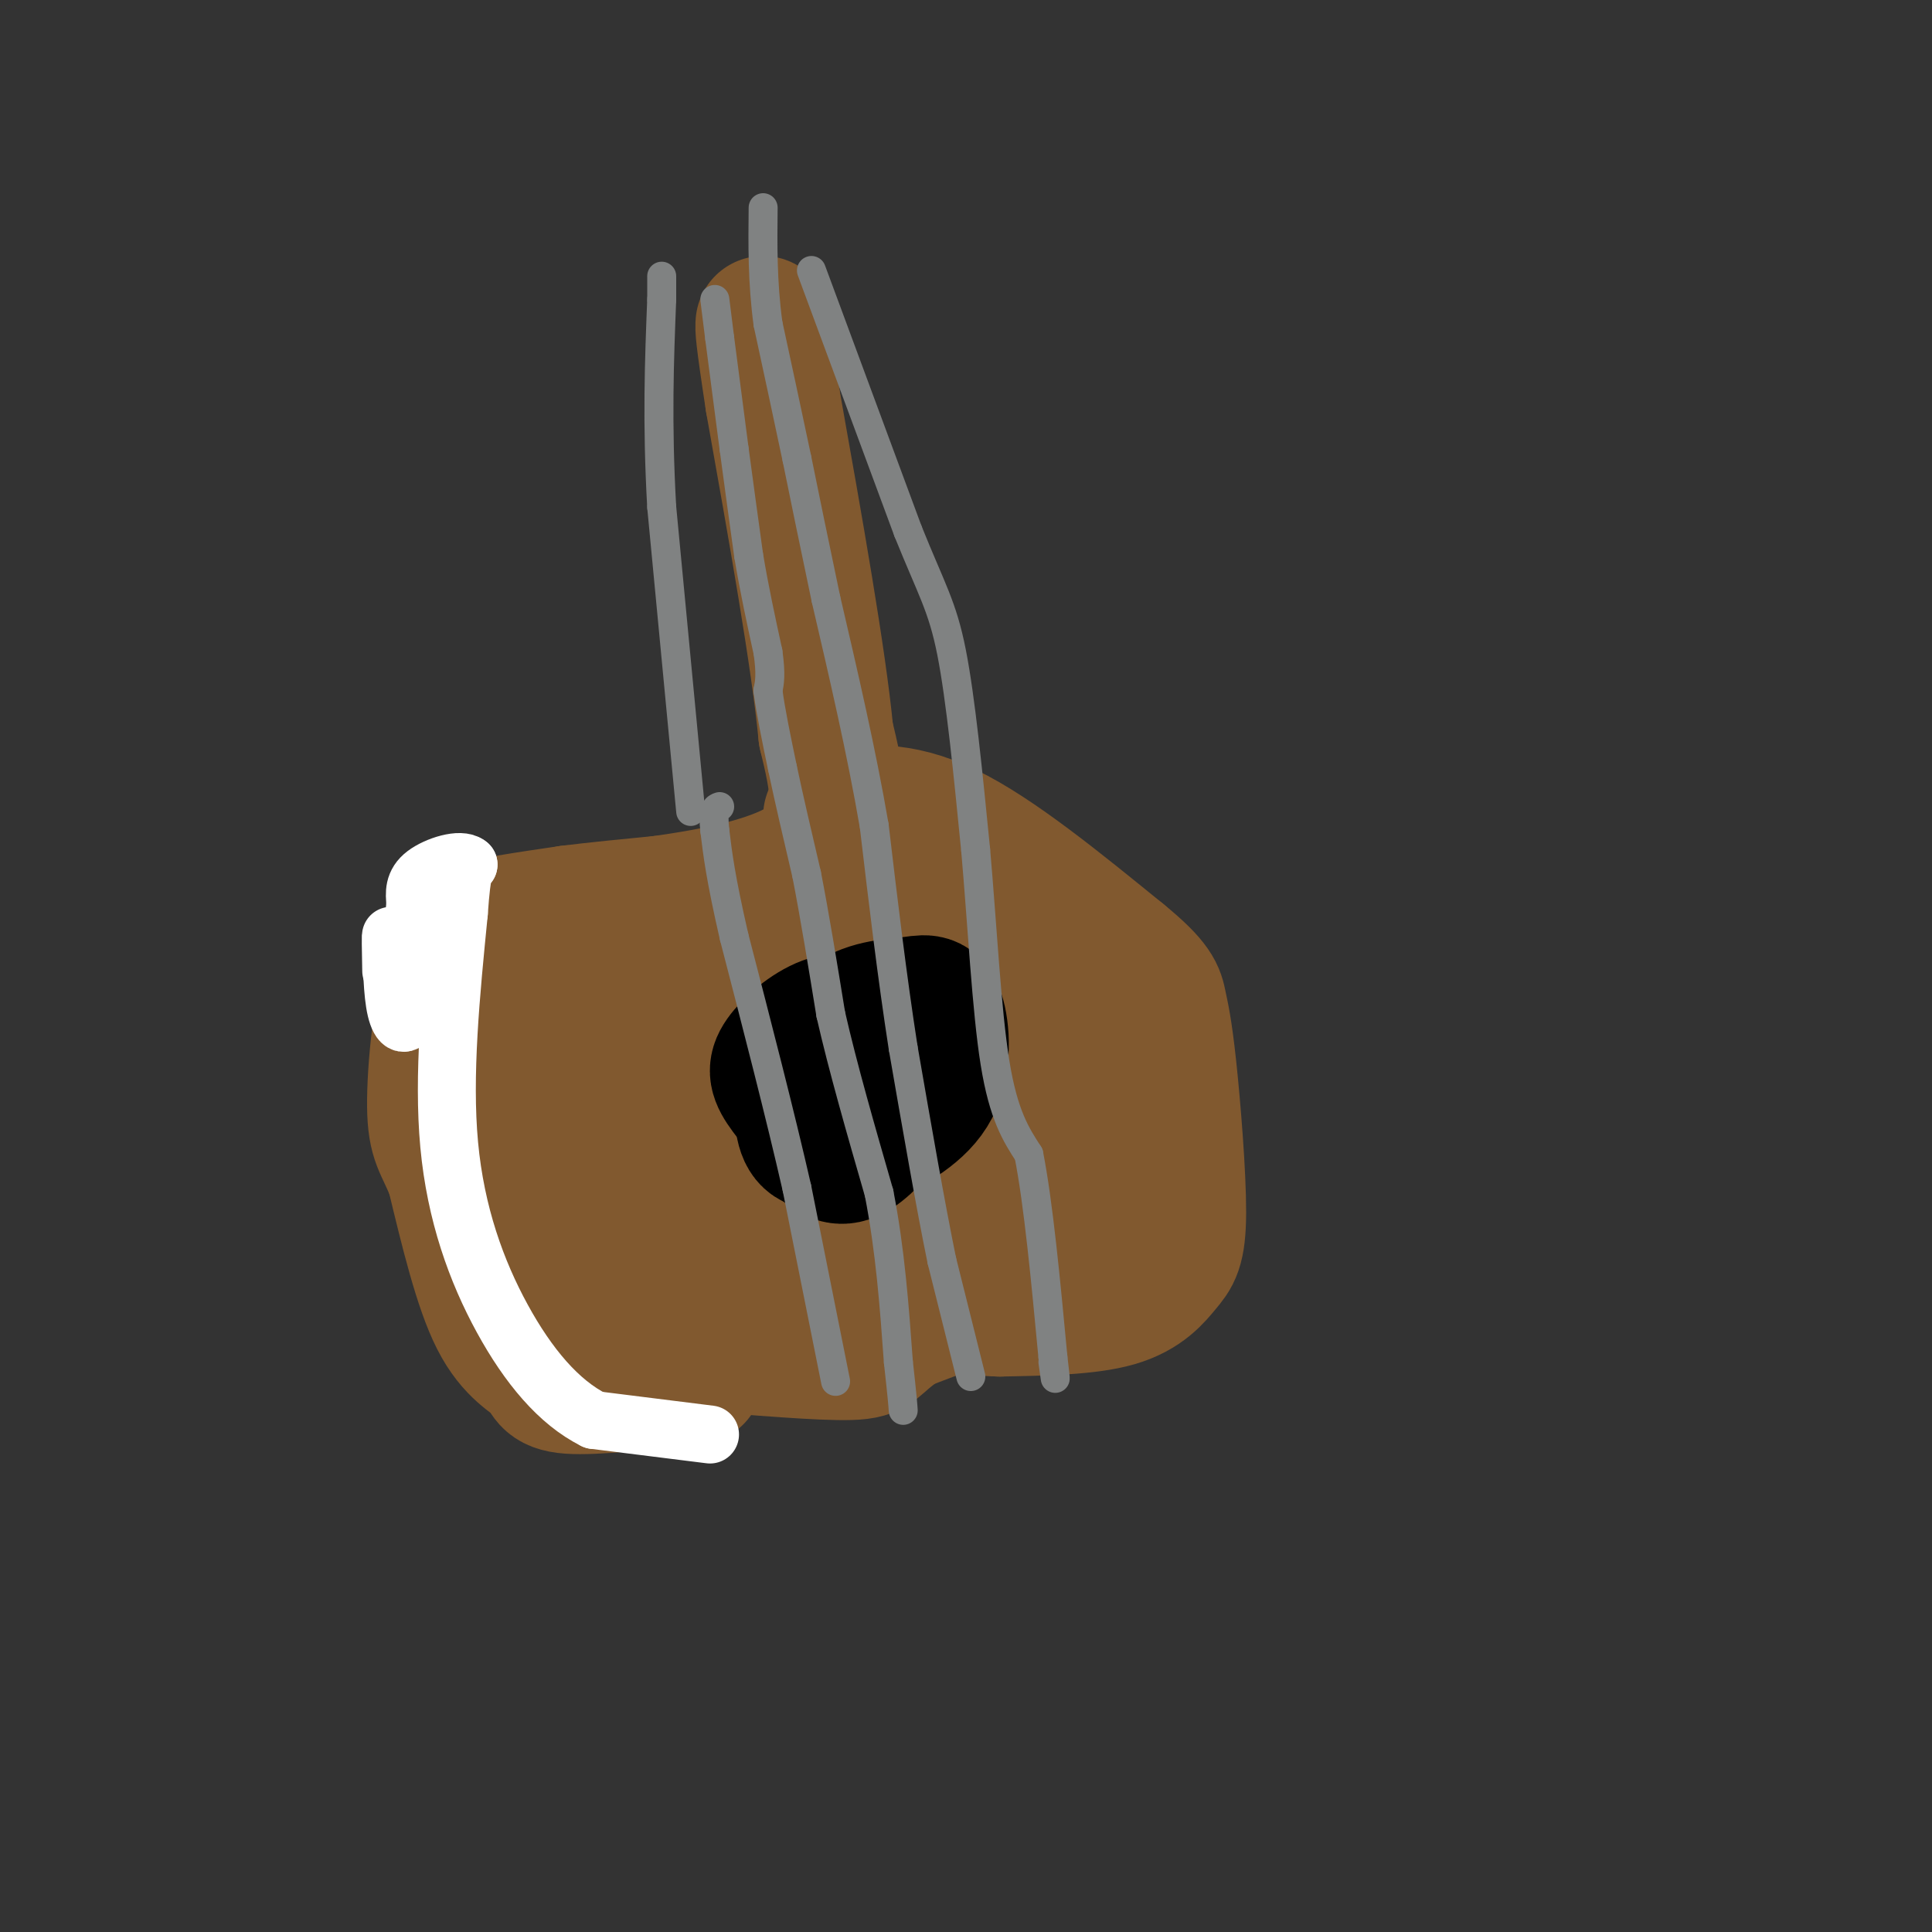 <svg viewBox='0 0 400 400' version='1.1' xmlns='http://www.w3.org/2000/svg' xmlns:xlink='http://www.w3.org/1999/xlink'><rect x="0" y="0" width="400" height="400" fill="#333333" stroke="none"/><g fill='none' stroke='#81592f' stroke-width='28' stroke-linecap='round' stroke-linejoin='round'><path d='M144,285c-10.524,1.179 -21.048,2.357 -26,2c-4.952,-0.357 -4.333,-2.250 -6,-4c-1.667,-1.750 -5.619,-3.357 -9,-10c-3.381,-6.643 -6.190,-18.321 -9,-30'/><path d='M94,243c-2.407,-6.191 -3.923,-6.670 -4,-14c-0.077,-7.330 1.287,-21.512 4,-29c2.713,-7.488 6.775,-8.282 11,-9c4.225,-0.718 8.612,-1.359 13,-2'/><path d='M118,189c5.333,-0.667 12.167,-1.333 19,-2'/><path d='M137,187c9.978,-1.422 25.422,-3.978 32,-10c6.578,-6.022 4.289,-15.511 2,-25'/><path d='M171,152c-1.500,-15.667 -6.250,-42.333 -11,-69'/><path d='M160,83c-2.167,-14.167 -2.083,-15.083 -2,-16'/><path d='M172,169c7.000,-0.917 14.000,-1.833 24,3c10.000,4.833 23.000,15.417 36,26'/><path d='M232,198c7.299,5.946 7.548,7.810 8,10c0.452,2.190 1.107,4.706 2,13c0.893,8.294 2.023,22.368 2,30c-0.023,7.632 -1.198,8.824 -3,11c-1.802,2.176 -4.229,5.336 -10,7c-5.771,1.664 -14.885,1.832 -24,2'/><path d='M207,271c-14.298,-0.512 -38.042,-2.792 -48,-4c-9.958,-1.208 -6.131,-1.345 -5,-3c1.131,-1.655 -0.435,-4.827 -2,-8'/><path d='M152,256c0.750,-7.071 3.625,-20.750 6,-29c2.375,-8.250 4.250,-11.071 8,-14c3.750,-2.929 9.375,-5.964 15,-9'/><path d='M181,204c3.587,-2.285 5.054,-3.499 9,-4c3.946,-0.501 10.370,-0.289 16,2c5.630,2.289 10.466,6.654 14,11c3.534,4.346 5.767,8.673 8,13'/><path d='M228,226c0.500,7.000 -2.250,18.000 -5,29'/><path d='M223,255c-6.833,8.000 -21.417,13.500 -36,19'/><path d='M187,274c-6.622,4.378 -5.178,5.822 -11,6c-5.822,0.178 -18.911,-0.911 -32,-2'/><path d='M144,278c-8.167,-2.000 -12.583,-6.000 -17,-10'/><path d='M127,268c-5.089,-4.133 -9.311,-9.467 -12,-15c-2.689,-5.533 -3.844,-11.267 -5,-17'/><path d='M110,236c-1.298,-5.393 -2.042,-10.375 -2,-14c0.042,-3.625 0.869,-5.893 5,-9c4.131,-3.107 11.565,-7.054 19,-11'/><path d='M132,202c11.500,-3.500 30.750,-6.750 50,-10'/><path d='M182,192c8.903,-2.389 6.159,-3.362 10,2c3.841,5.362 14.265,17.059 19,22c4.735,4.941 3.781,3.126 3,5c-0.781,1.874 -1.391,7.437 -2,13'/><path d='M212,234c-1.480,3.469 -4.180,5.641 -6,7c-1.820,1.359 -2.759,1.904 -9,1c-6.241,-0.904 -17.783,-3.258 -21,-8c-3.217,-4.742 1.892,-11.871 7,-19'/><path d='M183,215c2.923,-3.223 6.732,-1.781 9,2c2.268,3.781 2.995,9.903 2,14c-0.995,4.097 -3.713,6.171 -8,8c-4.287,1.829 -10.144,3.415 -16,5'/><path d='M170,244c-4.325,2.317 -7.139,5.611 -12,7c-4.861,1.389 -11.770,0.874 -16,1c-4.230,0.126 -5.780,0.893 -8,-1c-2.220,-1.893 -5.110,-6.447 -8,-11'/><path d='M126,240c-1.700,-3.933 -1.951,-8.265 -1,-12c0.951,-3.735 3.103,-6.874 5,-9c1.897,-2.126 3.539,-3.240 7,-4c3.461,-0.760 8.739,-1.166 10,2c1.261,3.166 -1.497,9.905 -5,14c-3.503,4.095 -7.752,5.548 -12,7'/><path d='M130,238c5.911,0.156 26.689,-2.956 37,-3c10.311,-0.044 10.156,2.978 10,6'/><path d='M177,241c0.179,1.317 -4.375,1.611 3,5c7.375,3.389 26.678,9.874 36,13c9.322,3.126 8.663,2.893 9,2c0.337,-0.893 1.668,-2.447 3,-4'/><path d='M228,257c0.500,-0.667 0.250,-0.333 0,0'/></g>
<g fill='none' stroke='#000000' stroke-width='28' stroke-linecap='round' stroke-linejoin='round'><path d='M178,235c-4.000,1.167 -8.000,2.333 -10,1c-2.000,-1.333 -2.000,-5.167 -2,-9'/><path d='M166,227c1.030,-4.569 4.605,-11.492 9,-15c4.395,-3.508 9.611,-3.600 13,-4c3.389,-0.400 4.951,-1.108 6,2c1.049,3.108 1.585,10.031 -1,15c-2.585,4.969 -8.293,7.985 -14,11'/><path d='M179,236c-3.251,2.225 -4.379,2.287 -7,0c-2.621,-2.287 -6.733,-6.922 -9,-10c-2.267,-3.078 -2.687,-4.598 -1,-7c1.687,-2.402 5.482,-5.686 9,-7c3.518,-1.314 6.759,-0.657 10,0'/><path d='M181,212c2.692,1.853 4.423,6.486 5,10c0.577,3.514 0.002,5.907 -2,9c-2.002,3.093 -5.429,6.884 -8,8c-2.571,1.116 -4.285,-0.442 -6,-2'/><path d='M170,237c-1.345,-2.548 -1.708,-7.917 0,-12c1.708,-4.083 5.488,-6.881 9,-8c3.512,-1.119 6.756,-0.560 10,0'/></g>
<g fill='none' stroke='#808282' stroke-width='6' stroke-linecap='round' stroke-linejoin='round'><path d='M148,62c0.000,0.000 1.000,8.000 1,8'/><path d='M149,70c0.667,5.167 1.833,14.083 3,23'/><path d='M152,93c1.000,7.500 2.000,14.750 3,22'/><path d='M155,115c1.167,7.000 2.583,13.500 4,20'/><path d='M159,135c0.667,4.667 0.333,6.333 0,8'/><path d='M159,143c0.500,4.000 1.750,10.000 3,16'/><path d='M162,159c1.333,6.333 3.167,14.167 5,22'/><path d='M167,181c1.667,8.500 3.333,18.750 5,29'/><path d='M172,210c2.500,11.000 6.250,24.000 10,37'/><path d='M182,247c2.333,12.000 3.167,23.500 4,35'/><path d='M186,282c0.833,7.500 0.917,8.750 1,10'/><path d='M201,285c0.000,0.000 -6.000,-24.000 -6,-24'/><path d='M195,261c-2.333,-11.333 -5.167,-27.667 -8,-44'/><path d='M187,217c-2.333,-15.000 -4.167,-30.500 -6,-46'/><path d='M181,171c-2.667,-15.500 -6.333,-31.250 -10,-47'/><path d='M171,124c-2.667,-12.667 -4.333,-20.833 -6,-29'/><path d='M165,95c-2.000,-9.500 -4.000,-18.750 -6,-28'/><path d='M159,67c-1.167,-8.667 -1.083,-16.333 -1,-24'/><path d='M173,286c0.000,0.000 -8.000,-40.000 -8,-40'/><path d='M165,246c-3.500,-15.333 -8.250,-33.667 -13,-52'/><path d='M152,194c-2.833,-12.333 -3.417,-17.167 -4,-22'/><path d='M148,172c-0.500,-4.500 0.250,-4.750 1,-5'/><path d='M143,168c0.000,0.000 -6.000,-63.000 -6,-63'/><path d='M137,105c-1.000,-17.667 -0.500,-30.333 0,-43'/><path d='M137,62c0.000,-7.500 0.000,-4.750 0,-2'/><path d='M168,56c0.000,0.000 20.000,54.000 20,54'/><path d='M188,110c4.889,12.133 7.111,15.467 9,25c1.889,9.533 3.444,25.267 5,41'/><path d='M202,176c1.356,15.311 2.244,33.089 4,44c1.756,10.911 4.378,14.956 7,19'/><path d='M213,239c2.000,10.167 3.500,26.083 5,42'/><path d='M218,281c0.833,7.167 0.417,4.083 0,1'/></g>
<g fill='none' stroke='#ffffff' stroke-width='12' stroke-linecap='round' stroke-linejoin='round'><path d='M147,297c0.000,0.000 -24.000,-3.000 -24,-3'/><path d='M123,294c-7.333,-3.643 -13.667,-11.250 -19,-21c-5.333,-9.750 -9.667,-21.643 -11,-36c-1.333,-14.357 0.333,-31.179 2,-48'/><path d='M95,189c0.667,-9.667 1.333,-9.833 2,-10'/><path d='M97,179c-1.600,-1.378 -6.600,0.178 -9,2c-2.400,1.822 -2.200,3.911 -2,6'/><path d='M86,187c-0.500,4.667 -0.750,13.333 -1,22'/><path d='M85,209c-0.778,4.089 -2.222,3.311 -3,0c-0.778,-3.311 -0.889,-9.156 -1,-15'/><path d='M81,194c-0.167,-1.333 -0.083,2.833 0,7'/></g>
</svg>